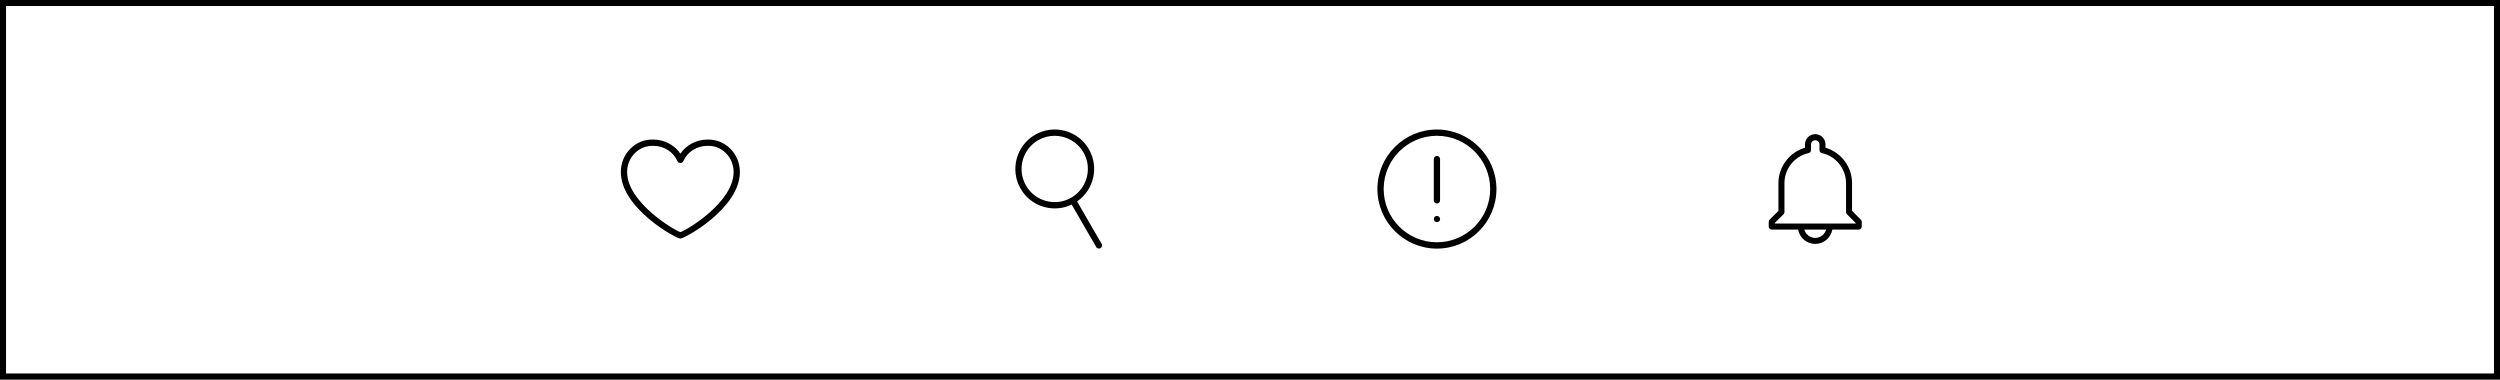 <?xml version="1.0" encoding="UTF-8"?><svg xmlns="http://www.w3.org/2000/svg" xmlns:xlink="http://www.w3.org/1999/xlink" height="63.0" preserveAspectRatio="xMidYMid meet" version="1.0" viewBox="0.0 0.0 415.0 63.0" width="415.0" zoomAndPan="magnify"><rect x="0.0" y="0.0" width="415.0" height="63.0" fill="#808080" stroke="none"/><g id="change1_1"><path d="M414.53,0.44v62.13H0.47V0.44H414.53z" fill="#FFF"/></g><g id="change2_1"><path d="M0,0v63h415V0H0z M414,62H1V1h413V62z M173.39,34.37c1.52,0.41,3.1,0.26,4.51-0.41l4.07,7.04c0.1,0.17,0.27,0.26,0.45,0.26 c0.09,0,0.18-0.02,0.26-0.07c0.25-0.14,0.33-0.46,0.19-0.71l-4.07-7.04c2.78-1.91,3.67-5.69,1.96-8.67c-1.8-3.13-5.82-4.2-8.94-2.4 c-3.13,1.81-4.2,5.82-2.4,8.95C170.29,32.84,171.7,33.92,173.39,34.37z M172.33,23.28c0.87-0.5,1.81-0.74,2.74-0.74 c1.9,0,3.76,0.99,4.78,2.75c1.52,2.63,0.61,6-2.01,7.52c0,0,0,0-0.01,0c-1.27,0.74-2.76,0.93-4.18,0.55s-2.61-1.29-3.34-2.57 C168.8,28.17,169.7,24.8,172.33,23.28z M112.94,39.6c0.73,0,9.88-5.02,9.88-11.03c0-1.52-0.59-2.92-1.65-3.95 c-1.02-0.98-2.34-1.49-3.74-1.45c-1.82,0-3.5,0.89-4.49,2.33c-0.99-1.44-2.66-2.33-4.47-2.33l0,0c-1.41-0.06-2.74,0.46-3.76,1.45 c-1.07,1.03-1.65,2.43-1.65,3.95C103.06,34.57,112.21,39.6,112.94,39.6z M105.44,25.37c0.78-0.75,1.78-1.16,2.86-1.16 c0.05,0,0.1,0,0.15,0c1.78,0,3.31,0.98,4.02,2.56c0.17,0.38,0.78,0.38,0.95,0c0.7-1.58,2.24-2.56,4.03-2.56 c1.13-0.04,2.18,0.37,3,1.16c0.86,0.83,1.33,1.97,1.33,3.2c0,4.95-7.62,9.55-8.84,9.97c-1.23-0.43-8.84-5.03-8.84-9.97 C104.1,27.34,104.57,26.2,105.44,25.37z M238.53,41.27c5.45,0,9.88-4.43,9.88-9.88s-4.43-9.89-9.88-9.89s-9.88,4.43-9.88,9.88 S233.08,41.27,238.53,41.27z M238.53,22.54c4.88,0,8.84,3.97,8.84,8.84s-3.97,8.84-8.84,8.84c-4.88,0-8.84-3.97-8.84-8.84 S233.66,22.54,238.53,22.54z M238.01,33.26v-6.85c0-0.29,0.23-0.52,0.52-0.52s0.52,0.23,0.52,0.52v6.85c0,0.29-0.23,0.52-0.52,0.52 S238.01,33.55,238.01,33.26z M238.17,36.72c-0.1-0.09-0.16-0.23-0.16-0.36s0.05-0.27,0.16-0.36c0.15-0.15,0.37-0.2,0.56-0.11 c0.06,0.02,0.12,0.06,0.17,0.11c0.1,0.09,0.16,0.23,0.16,0.36s-0.05,0.27-0.16,0.36c-0.04,0.05-0.1,0.09-0.17,0.11 c-0.06,0.03-0.14,0.04-0.2,0.04C238.4,36.88,238.26,36.82,238.17,36.72z M294.11,38.11h4.38c0.24,1.35,1.42,2.38,2.84,2.38 s2.6-1.03,2.84-2.38h4.38c0.28,0,0.5-0.22,0.5-0.5v-0.8c0-0.13-0.05-0.26-0.15-0.35L307.44,35v-4.61c0-2.72-1.83-5.12-4.41-5.87 v-0.55c0-0.94-0.76-1.7-1.7-1.7s-1.7,0.76-1.7,1.7v0.55c-2.58,0.75-4.41,3.15-4.41,5.87V35l-1.46,1.46 c-0.09,0.09-0.15,0.22-0.15,0.35v0.8C293.61,37.89,293.83,38.11,294.11,38.11z M301.33,39.49c-0.86,0-1.59-0.58-1.81-1.38h3.62 C302.92,38.91,302.19,39.49,301.33,39.49z M294.61,37.02l1.46-1.46c0.09-0.09,0.15-0.22,0.15-0.35V30.4c0-2.39,1.69-4.49,4.02-4.99 c0.23-0.05,0.39-0.25,0.39-0.49v-0.94c0-0.39,0.32-0.7,0.7-0.7s0.7,0.32,0.7,0.7v0.94c0,0.24,0.16,0.44,0.39,0.49 c2.33,0.5,4.02,2.6,4.02,4.99v4.81c0,0.13,0.05,0.26,0.15,0.35l1.46,1.46v0.09h-13.44V37.02z" fill="inherit"/></g></svg>